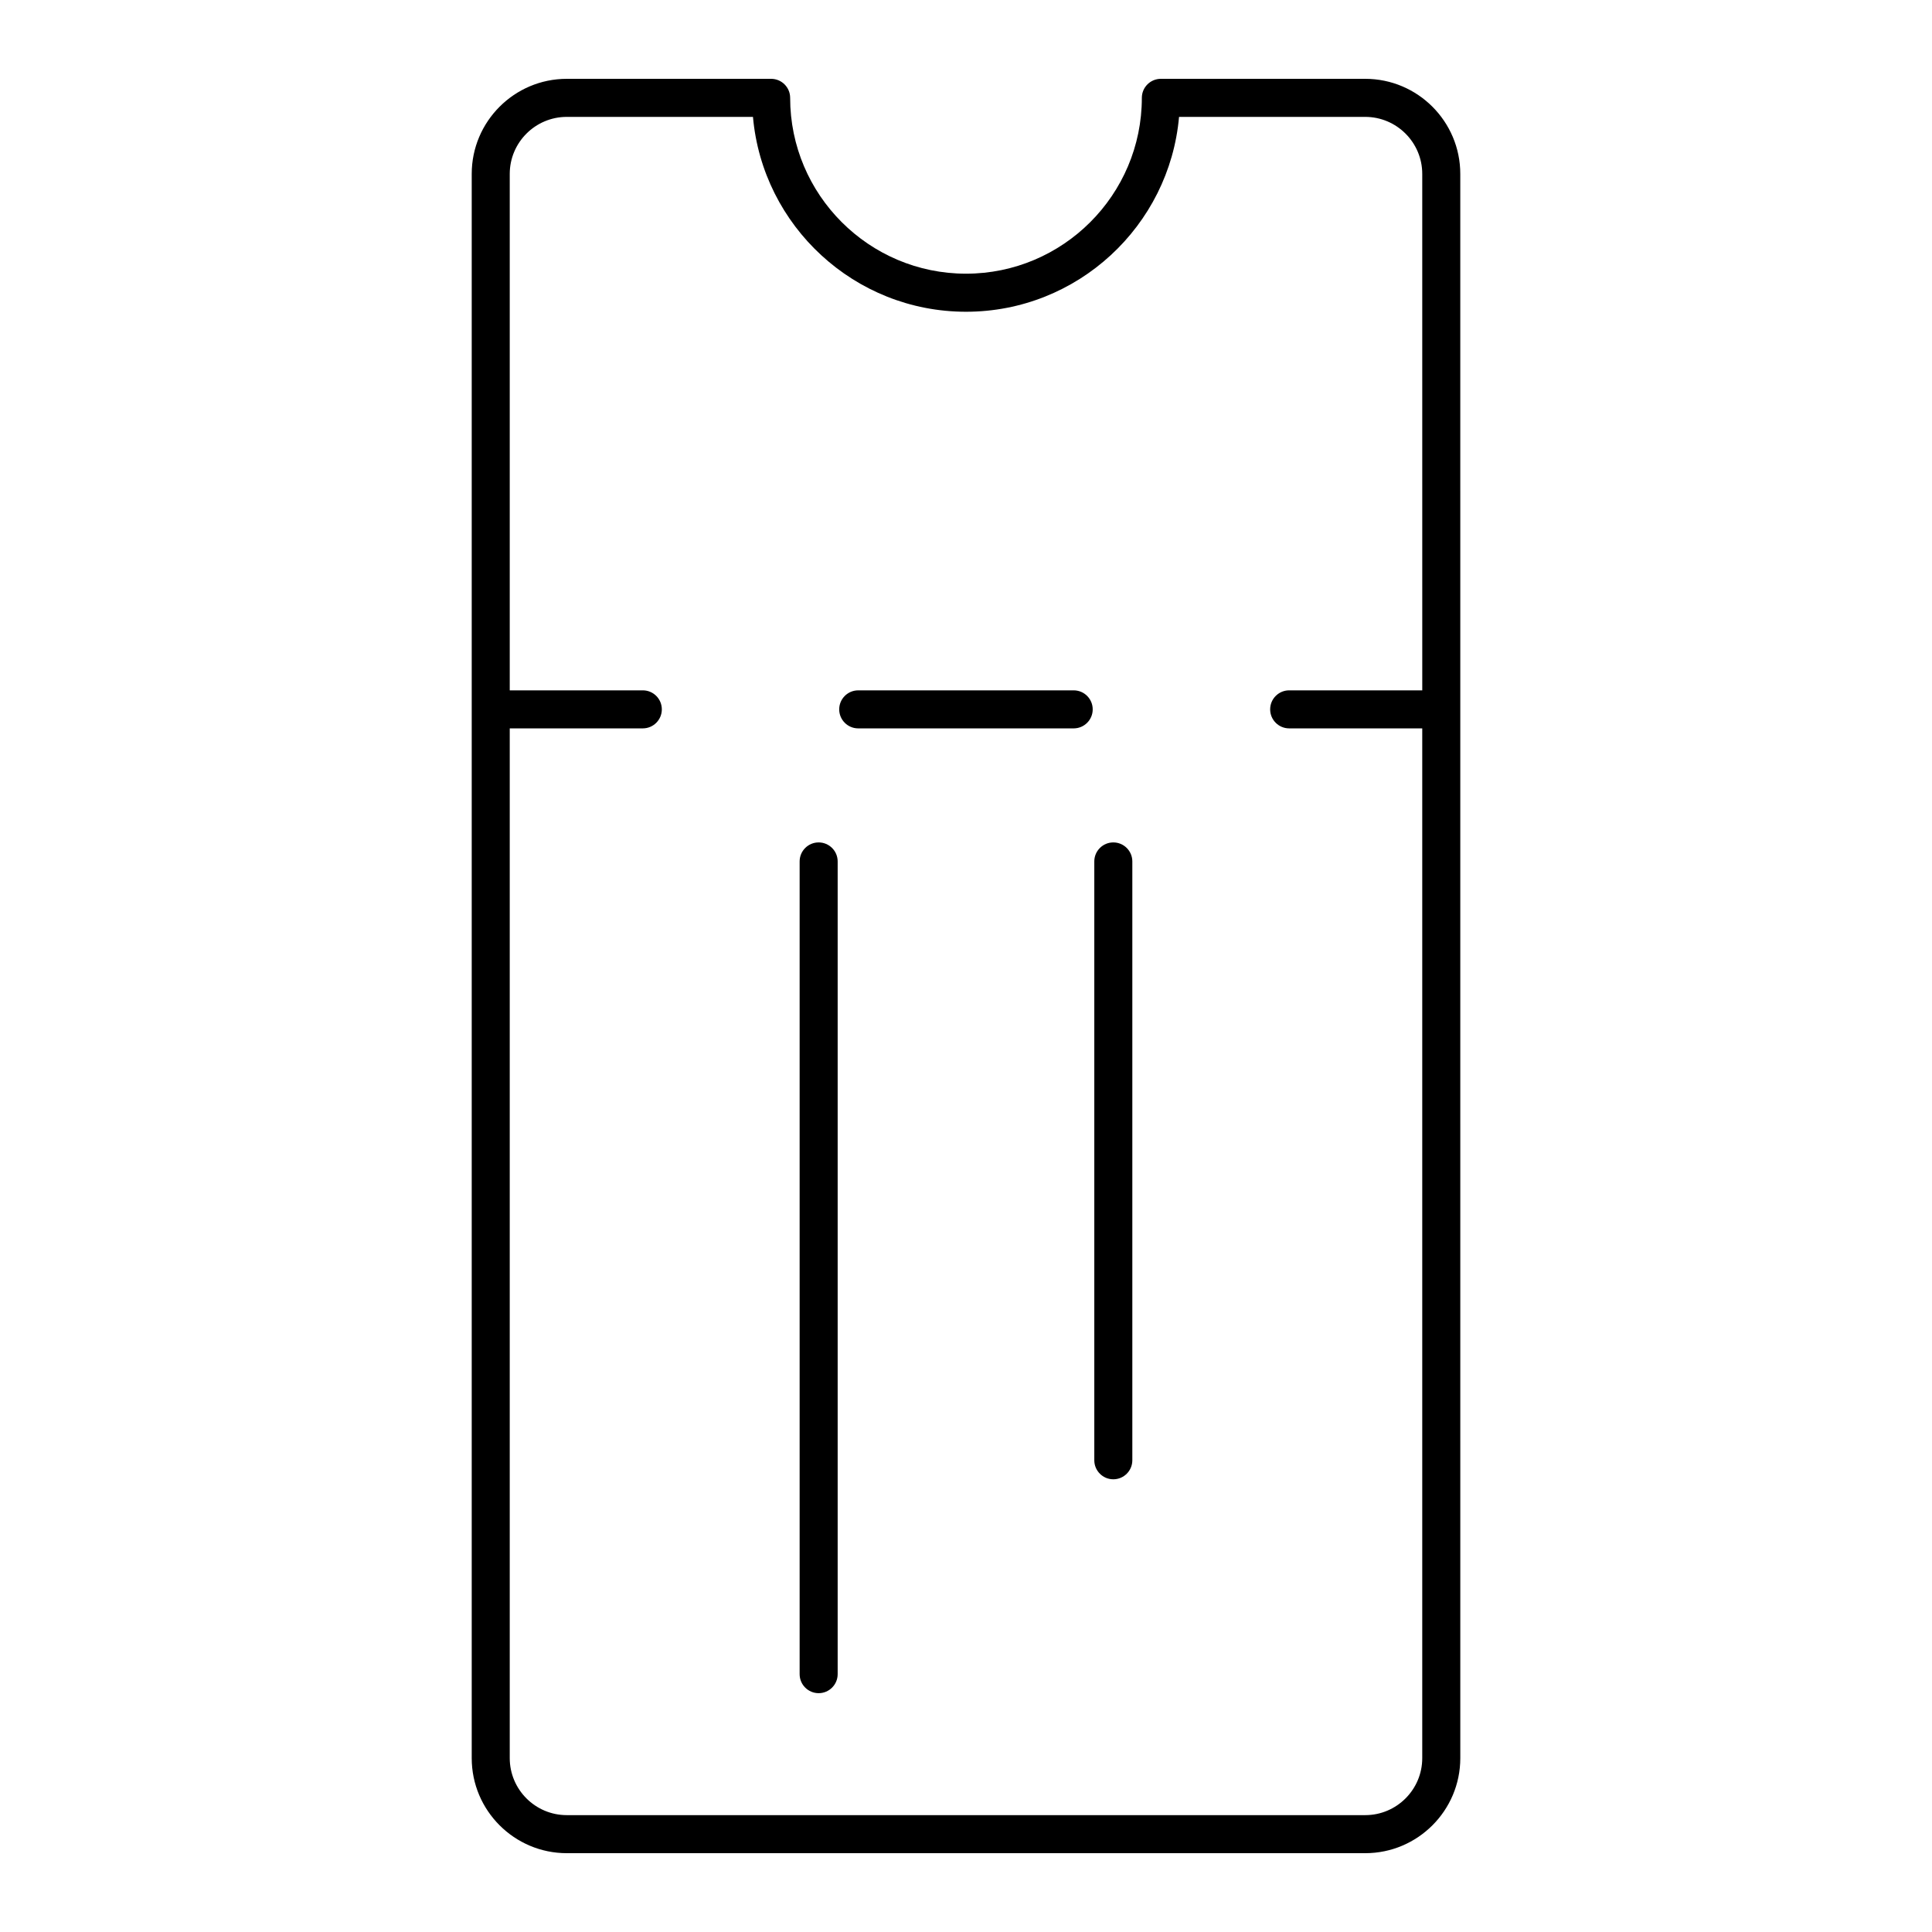 <?xml version="1.0" encoding="UTF-8"?>
<!-- Uploaded to: ICON Repo, www.iconrepo.com, Generator: ICON Repo Mixer Tools -->
<svg fill="#000000" width="800px" height="800px" version="1.1" viewBox="144 144 512 512" xmlns="http://www.w3.org/2000/svg">
 <g>
  <path d="m505.8 164.89h-54.16c-2.781 0-5.039 2.258-5.039 5.039 0 25.695-20.906 46.602-46.602 46.602-25.695 0-46.602-20.906-46.602-46.602 0-2.781-2.258-5.039-5.039-5.039h-54.156c-13.887 0-25.191 11.305-25.191 25.191v419.84c0 13.895 11.305 25.191 25.191 25.191h211.6c13.895 0 25.191-11.297 25.191-25.191l-0.004-419.84c0-13.887-11.293-25.191-25.191-25.191zm0 460.14h-211.6c-8.332 0-15.113-6.781-15.113-15.113v-272.89h35.266c2.781 0 5.039-2.258 5.039-5.039s-2.258-5.039-5.039-5.039h-35.266v-136.86c0-8.332 6.781-15.113 15.113-15.113h49.344c2.559 28.898 26.902 51.641 56.457 51.641 29.562 0 53.906-22.742 56.457-51.641h49.34c8.332 0 15.113 6.781 15.113 15.113l0.004 136.86h-35.27c-2.781 0-5.039 2.258-5.039 5.039s2.258 5.039 5.039 5.039h35.266v272.89c0.004 8.332-6.777 15.113-15.113 15.113z"/>
  <path d="m428.54 326.95h-57.102c-2.781 0-5.039 2.258-5.039 5.039s2.258 5.039 5.039 5.039h57.102c2.781 0 5.039-2.258 5.039-5.039s-2.258-5.039-5.039-5.039z"/>
  <path d="m360.95 367.25c-2.781 0-5.039 2.258-5.039 5.039v215.38c0 2.781 2.258 5.039 5.039 5.039s5.039-2.258 5.039-5.039v-215.38c0-2.781-2.258-5.039-5.039-5.039z"/>
  <path d="m439.04 367.25c-2.781 0-5.039 2.258-5.039 5.039v158.7c0 2.781 2.258 5.039 5.039 5.039s5.039-2.258 5.039-5.039v-158.7c0-2.781-2.258-5.039-5.039-5.039z"/>
 </g>
</svg>